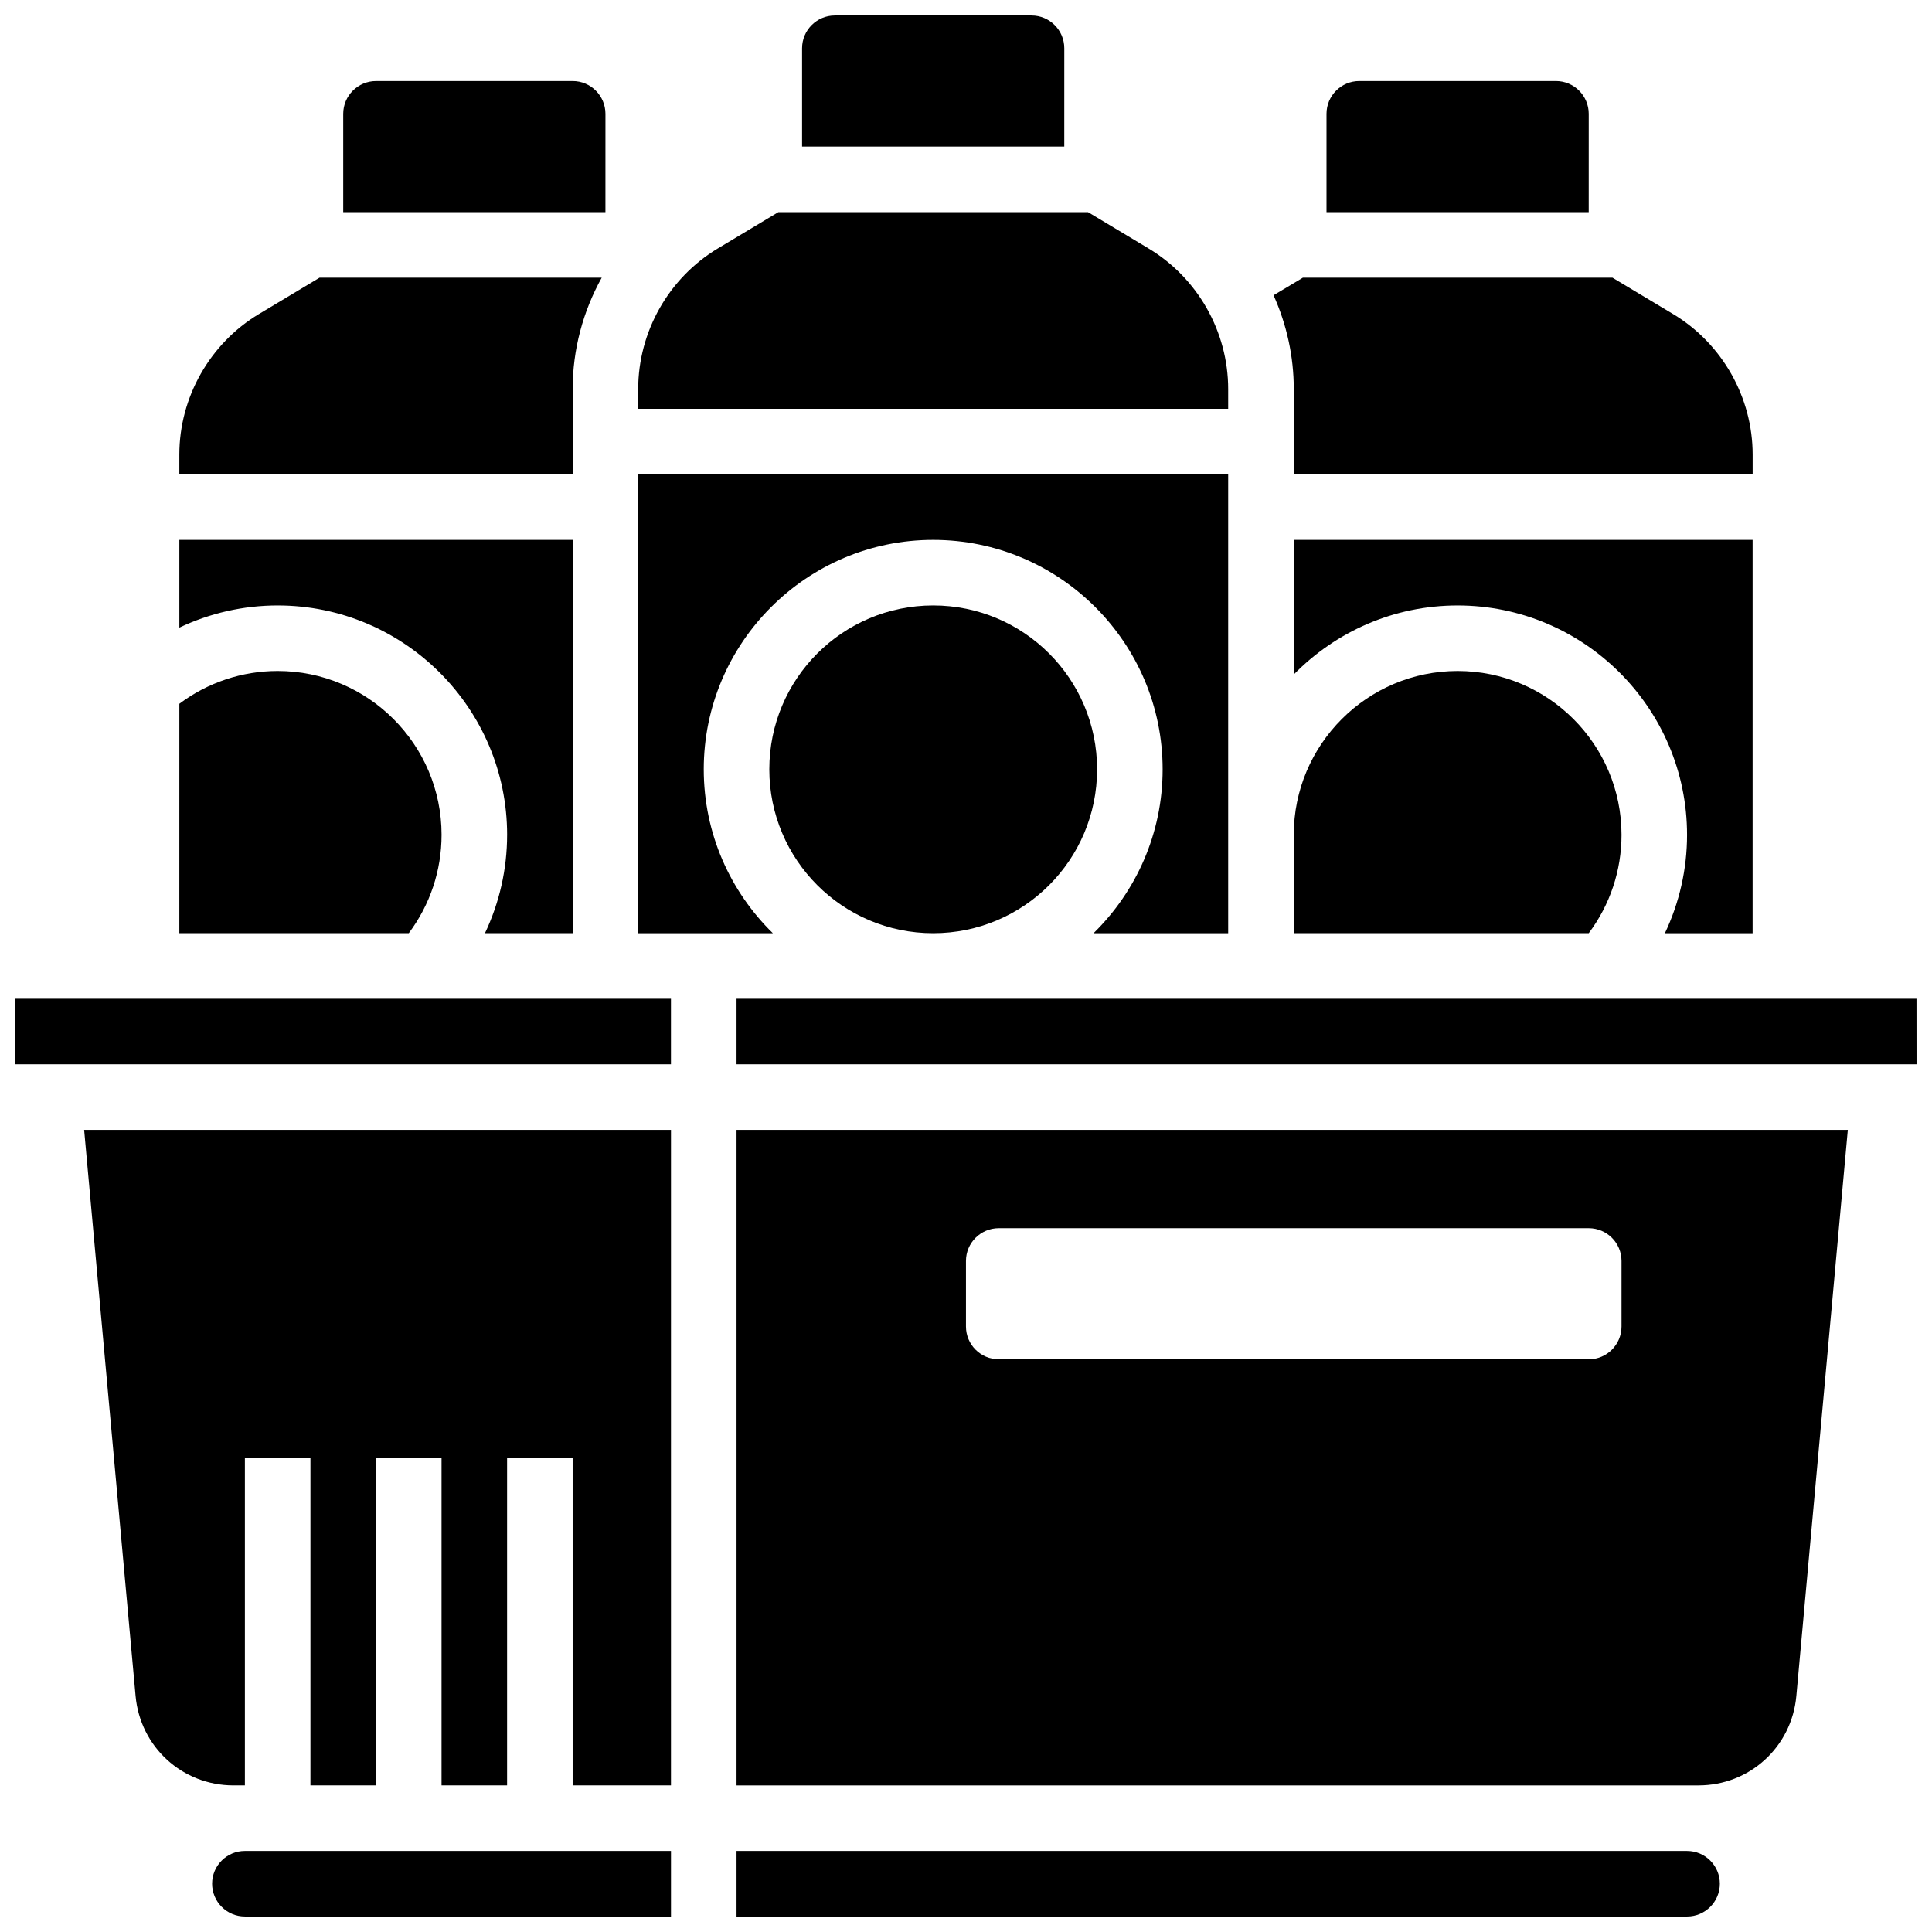 <?xml version="1.0" encoding="UTF-8"?>
<!-- Uploaded to: ICON Repo, www.iconrepo.com, Generator: ICON Repo Mixer Tools -->
<svg width="800px" height="800px" version="1.1" viewBox="144 144 512 512" xmlns="http://www.w3.org/2000/svg">
 <defs>
  <clipPath id="e">
   <path d="m356 148.09h71v34.906h-71z"/>
  </clipPath>
  <clipPath id="d">
   <path d="m148.09 408h173.91v19h-173.91z"/>
  </clipPath>
  <clipPath id="c">
   <path d="m339 634h261v17.902h-261z"/>
  </clipPath>
  <clipPath id="b">
   <path d="m339 408h312.9v19h-312.9z"/>
  </clipPath>
  <clipPath id="a">
   <path d="m200 634h122v17.902h-122z"/>
  </clipPath>
 </defs>
 <path d="m469.48 247.1c0-15.168-8.078-29.438-21.086-37.242l-16.066-9.641h-82.051l-16.062 9.637c-13.008 7.805-21.086 22.074-21.086 37.242v5.238h156.35z"/>
 <g clip-path="url(#e)">
  <path d="m426.05 156.79c0-4.789-3.898-8.688-8.688-8.688h-52.117c-4.789 0-8.688 3.898-8.688 8.688v26.059h69.488z"/>
 </g>
 <path d="m304.45 174.16c0-4.789-3.898-8.688-8.688-8.688l-52.117 0.004c-4.789 0-8.688 3.898-8.688 8.688v26.059h69.488z"/>
 <path d="m434.74 347.88c0 23.984-19.445 43.43-43.43 43.43-23.988 0-43.434-19.445-43.434-43.43 0-23.988 19.445-43.434 43.434-43.434 23.984 0 43.43 19.445 43.43 43.434"/>
 <path d="m330.5 347.88c0-33.527 27.277-60.805 60.805-60.805s60.805 27.277 60.805 60.805c0 17-7.023 32.387-18.309 43.43h35.68v-121.61h-156.35v121.61h35.68c-11.289-11.043-18.309-26.43-18.309-43.43z"/>
 <path d="m530.29 321.82c-23.949 0-43.43 19.484-43.43 43.43v26.059h78.172c5.625-7.488 8.688-16.609 8.688-26.059 0-23.949-19.48-43.43-43.43-43.43z"/>
 <path d="m565.03 174.16c0-4.789-3.898-8.688-8.688-8.688h-52.117c-4.789 0-8.688 3.898-8.688 8.688v26.059h69.488z"/>
 <path d="m486.86 269.71h121.61v-5.238c0-15.168-8.078-29.438-21.086-37.242l-16.062-9.637h-82.051l-7.766 4.656c3.473 7.719 5.359 16.18 5.359 24.852z"/>
 <path d="m608.46 391.31v-104.23h-121.61v35.68c11.043-11.285 26.43-18.309 43.43-18.309 33.527 0 60.805 27.277 60.805 60.805 0 9.102-2.043 17.984-5.871 26.059z"/>
 <g clip-path="url(#d)">
  <path d="m148.09 408.68h173.72v17.371h-173.72z"/>
 </g>
 <path d="m179.93 593.45c1.23 13.512 12.387 23.699 25.953 23.699h3.016v-86.863h17.371v86.863h17.371v-86.863h17.371v86.863h17.371v-86.863h17.371v86.863h26.059l0.004-173.72h-155.52z"/>
 <g clip-path="url(#c)">
  <path d="m591.09 634.53h-251.9v17.371h251.9c4.789 0 8.688-3.898 8.688-8.688-0.004-4.789-3.898-8.684-8.688-8.684z"/>
 </g>
 <path d="m339.19 617.15h254.91c13.566 0 24.723-10.188 25.949-23.699l13.641-150.02h-294.5zm60.801-138.98c0-4.797 3.891-8.688 8.688-8.688h156.35c4.797 0 8.688 3.891 8.688 8.688v17.371c0 4.797-3.891 8.688-8.688 8.688h-156.35c-4.797 0-8.688-3.891-8.688-8.688z"/>
 <g clip-path="url(#b)">
  <path d="m651.89 408.68h-312.7v17.371h312.7 0.012z"/>
 </g>
 <g clip-path="url(#a)">
  <path d="m200.21 643.21c0 4.789 3.898 8.688 8.688 8.688h112.92v-17.371h-112.92c-4.789 0-8.688 3.894-8.688 8.684z"/>
 </g>
 <path d="m278.39 365.25c0 9.102-2.043 17.984-5.871 26.059h23.242v-104.23h-104.23v23.246c8.074-3.832 16.957-5.875 26.059-5.875 33.527 0 60.805 27.277 60.805 60.805z"/>
 <path d="m295.76 247.1c0-10.453 2.746-20.598 7.699-29.508h-74.781l-16.066 9.637c-13.004 7.805-21.086 22.074-21.086 37.242v5.238h104.23z"/>
 <path d="m261.02 365.25c0-23.949-19.484-43.43-43.43-43.43-9.449 0-18.57 3.066-26.059 8.688l-0.004 60.801h60.801c5.625-7.488 8.691-16.609 8.691-26.059z"/>
</svg>